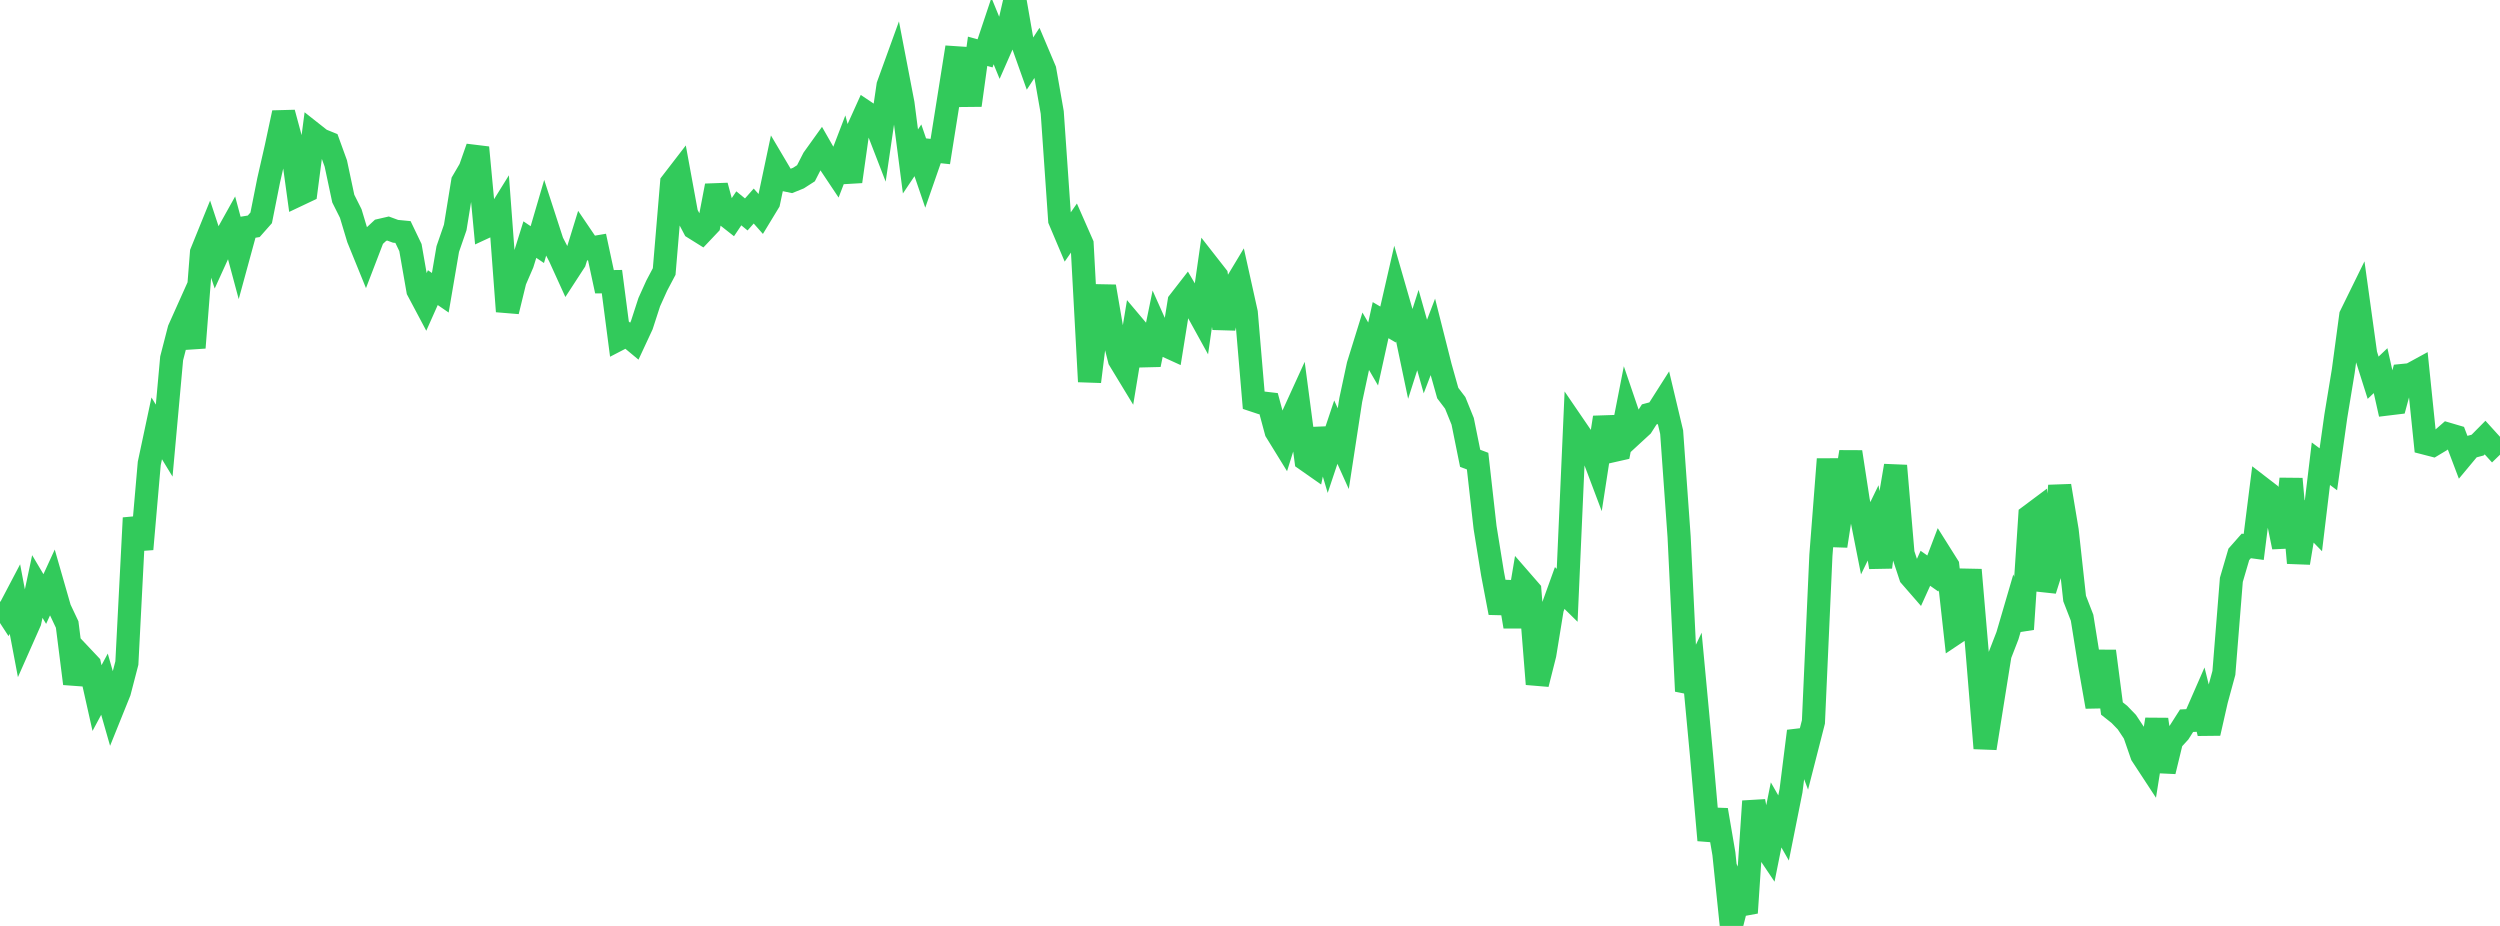 <?xml version="1.0" standalone="no"?>
<!DOCTYPE svg PUBLIC "-//W3C//DTD SVG 1.1//EN" "http://www.w3.org/Graphics/SVG/1.1/DTD/svg11.dtd">

<svg width="135" height="50" viewBox="0 0 135 50" preserveAspectRatio="none" 
  xmlns="http://www.w3.org/2000/svg"
  xmlns:xlink="http://www.w3.org/1999/xlink">


<polyline points="0.0, 32.496 0.403, 33.116 0.806, 32.349 1.209, 34.478 1.612, 33.568 2.015, 31.671 2.418, 32.348 2.821, 31.469 3.224, 32.871 3.627, 33.724 4.03, 36.915 4.433, 35.469 4.836, 35.896 5.239, 37.696 5.642, 36.945 6.045, 38.354 6.448, 37.355 6.851, 35.805 7.254, 27.97 7.657, 29.652 8.06, 25.025 8.463, 23.131 8.866, 23.793 9.269, 19.351 9.672, 17.79 10.075, 16.89 10.478, 18.775 10.881, 13.636 11.284, 12.643 11.687, 13.866 12.09, 12.98 12.493, 12.258 12.896, 13.761 13.299, 12.286 13.701, 12.22 14.104, 11.764 14.507, 9.739 14.91, 7.973 15.313, 6.089 15.716, 7.579 16.119, 10.513 16.522, 10.322 16.925, 7.235 17.328, 7.553 17.731, 7.717 18.134, 8.828 18.537, 10.724 18.94, 11.528 19.343, 12.868 19.746, 13.859 20.149, 12.809 20.552, 12.434 20.955, 12.341 21.358, 12.49 21.761, 12.529 22.164, 13.37 22.567, 15.677 22.97, 16.436 23.373, 15.532 23.776, 15.809 24.179, 13.449 24.582, 12.283 24.985, 9.805 25.388, 9.115 25.791, 7.967 26.194, 12.261 26.597, 12.074 27.0, 11.425 27.403, 16.815 27.806, 15.163 28.209, 14.23 28.612, 12.938 29.015, 13.209 29.418, 11.833 29.821, 13.074 30.224, 13.856 30.627, 14.742 31.03, 14.122 31.433, 12.814 31.836, 13.408 32.239, 13.339 32.642, 15.214 33.045, 15.209 33.448, 18.298 33.851, 18.089 34.254, 18.423 34.657, 17.557 35.06, 16.316 35.463, 15.424 35.866, 14.662 36.269, 9.87 36.672, 9.347 37.075, 11.544 37.478, 12.31 37.881, 12.562 38.284, 12.136 38.687, 10.029 39.09, 11.532 39.493, 11.849 39.896, 11.25 40.299, 11.58 40.701, 11.126 41.104, 11.582 41.507, 10.918 41.91, 9.013 42.313, 9.694 42.716, 9.778 43.119, 9.615 43.522, 9.356 43.925, 8.568 44.328, 8.006 44.731, 8.712 45.134, 9.316 45.537, 8.267 45.94, 9.801 46.343, 6.949 46.746, 6.056 47.149, 6.325 47.552, 7.367 47.955, 4.613 48.358, 3.501 48.761, 5.596 49.164, 8.718 49.567, 8.117 49.97, 9.298 50.373, 8.14 50.776, 8.183 51.179, 5.655 51.582, 3.117 51.985, 3.144 52.388, 5.683 52.791, 2.77 53.194, 2.881 53.597, 1.676 54.0, 2.66 54.403, 1.743 54.806, 0.0 55.209, 2.312 55.612, 3.445 56.015, 2.827 56.418, 3.779 56.821, 6.074 57.224, 11.887 57.627, 12.84 58.03, 12.261 58.433, 13.177 58.836, 20.607 59.239, 17.368 59.642, 15.47 60.045, 17.82 60.448, 19.424 60.851, 20.088 61.254, 17.645 61.657, 18.123 62.06, 19.692 62.463, 17.72 62.866, 18.622 63.269, 18.806 63.672, 16.296 64.075, 15.777 64.478, 16.464 64.881, 17.196 65.284, 14.375 65.687, 14.89 66.09, 17.732 66.493, 15.744 66.896, 15.074 67.299, 16.89 67.701, 21.618 68.104, 21.752 68.507, 21.799 68.91, 23.296 69.313, 23.95 69.716, 22.66 70.119, 21.777 70.522, 24.827 70.925, 25.109 71.328, 23.185 71.731, 24.541 72.134, 23.335 72.537, 24.228 72.94, 21.602 73.343, 19.72 73.746, 18.422 74.149, 19.116 74.552, 17.288 74.955, 17.525 75.358, 15.766 75.761, 17.164 76.164, 19.087 76.567, 17.825 76.97, 19.254 77.373, 18.198 77.776, 19.793 78.179, 21.226 78.582, 21.757 78.985, 22.752 79.388, 24.748 79.791, 24.901 80.194, 28.485 80.597, 30.975 81.0, 33.09 81.403, 31.438 81.806, 33.836 82.209, 31.43 82.612, 31.893 83.015, 36.94 83.418, 35.343 83.821, 32.869 84.224, 31.752 84.627, 32.148 85.03, 23.04 85.433, 23.63 85.836, 24.086 86.239, 25.155 86.642, 22.541 87.045, 24.348 87.448, 24.257 87.851, 22.195 88.254, 23.377 88.657, 23.006 89.06, 22.377 89.463, 22.27 89.866, 21.637 90.269, 23.334 90.672, 28.986 91.075, 37.321 91.478, 36.477 91.881, 40.78 92.284, 45.37 92.687, 43.739 93.09, 46.1 93.493, 50.0 93.896, 48.414 94.299, 49.291 94.701, 43.266 95.104, 45.417 95.507, 46.017 95.91, 44.005 96.313, 44.71 96.716, 42.694 97.119, 39.484 97.522, 40.559 97.925, 38.984 98.328, 29.994 98.731, 24.796 99.134, 29.481 99.537, 26.877 99.94, 24.405 100.343, 27.029 100.746, 29.066 101.149, 28.235 101.552, 30.626 101.955, 27.535 102.358, 25.151 102.761, 29.89 103.164, 31.114 103.567, 31.577 103.97, 30.687 104.373, 30.97 104.776, 29.912 105.179, 30.552 105.582, 34.193 105.985, 33.924 106.388, 30.774 106.791, 35.49 107.194, 40.405 107.597, 37.881 108.0, 35.366 108.403, 34.326 108.806, 32.949 109.209, 33.976 109.612, 27.856 110.015, 27.555 110.418, 31.87 110.821, 30.598 111.224, 26.234 111.627, 28.652 112.03, 32.321 112.433, 33.359 112.836, 35.878 113.239, 38.164 113.642, 35.162 114.045, 38.259 114.448, 38.578 114.851, 38.996 115.254, 39.604 115.657, 40.769 116.06, 41.384 116.463, 38.849 116.866, 41.654 117.269, 39.991 117.672, 39.551 118.075, 38.919 118.478, 38.898 118.881, 37.976 119.284, 39.593 119.687, 37.815 120.09, 36.336 120.493, 31.311 120.896, 29.937 121.299, 29.48 121.701, 29.534 122.104, 26.34 122.507, 26.65 122.91, 27.57 123.313, 29.541 123.716, 25.86 124.119, 30.396 124.522, 27.977 124.925, 28.392 125.328, 25.041 125.731, 25.342 126.134, 22.479 126.537, 20.034 126.94, 17.04 127.343, 16.22 127.746, 19.125 128.149, 20.398 128.552, 20.015 128.955, 21.812 129.358, 21.763 129.761, 20.273 130.164, 20.233 130.567, 20.013 130.97, 23.934 131.373, 24.038 131.776, 23.796 132.179, 23.444 132.582, 23.563 132.985, 24.627 133.388, 24.143 133.791, 24.036 134.194, 23.629 134.597, 24.073 135.0, 23.68" fill="none" stroke="#32ca5b" stroke-width="1.25"/>

</svg>
